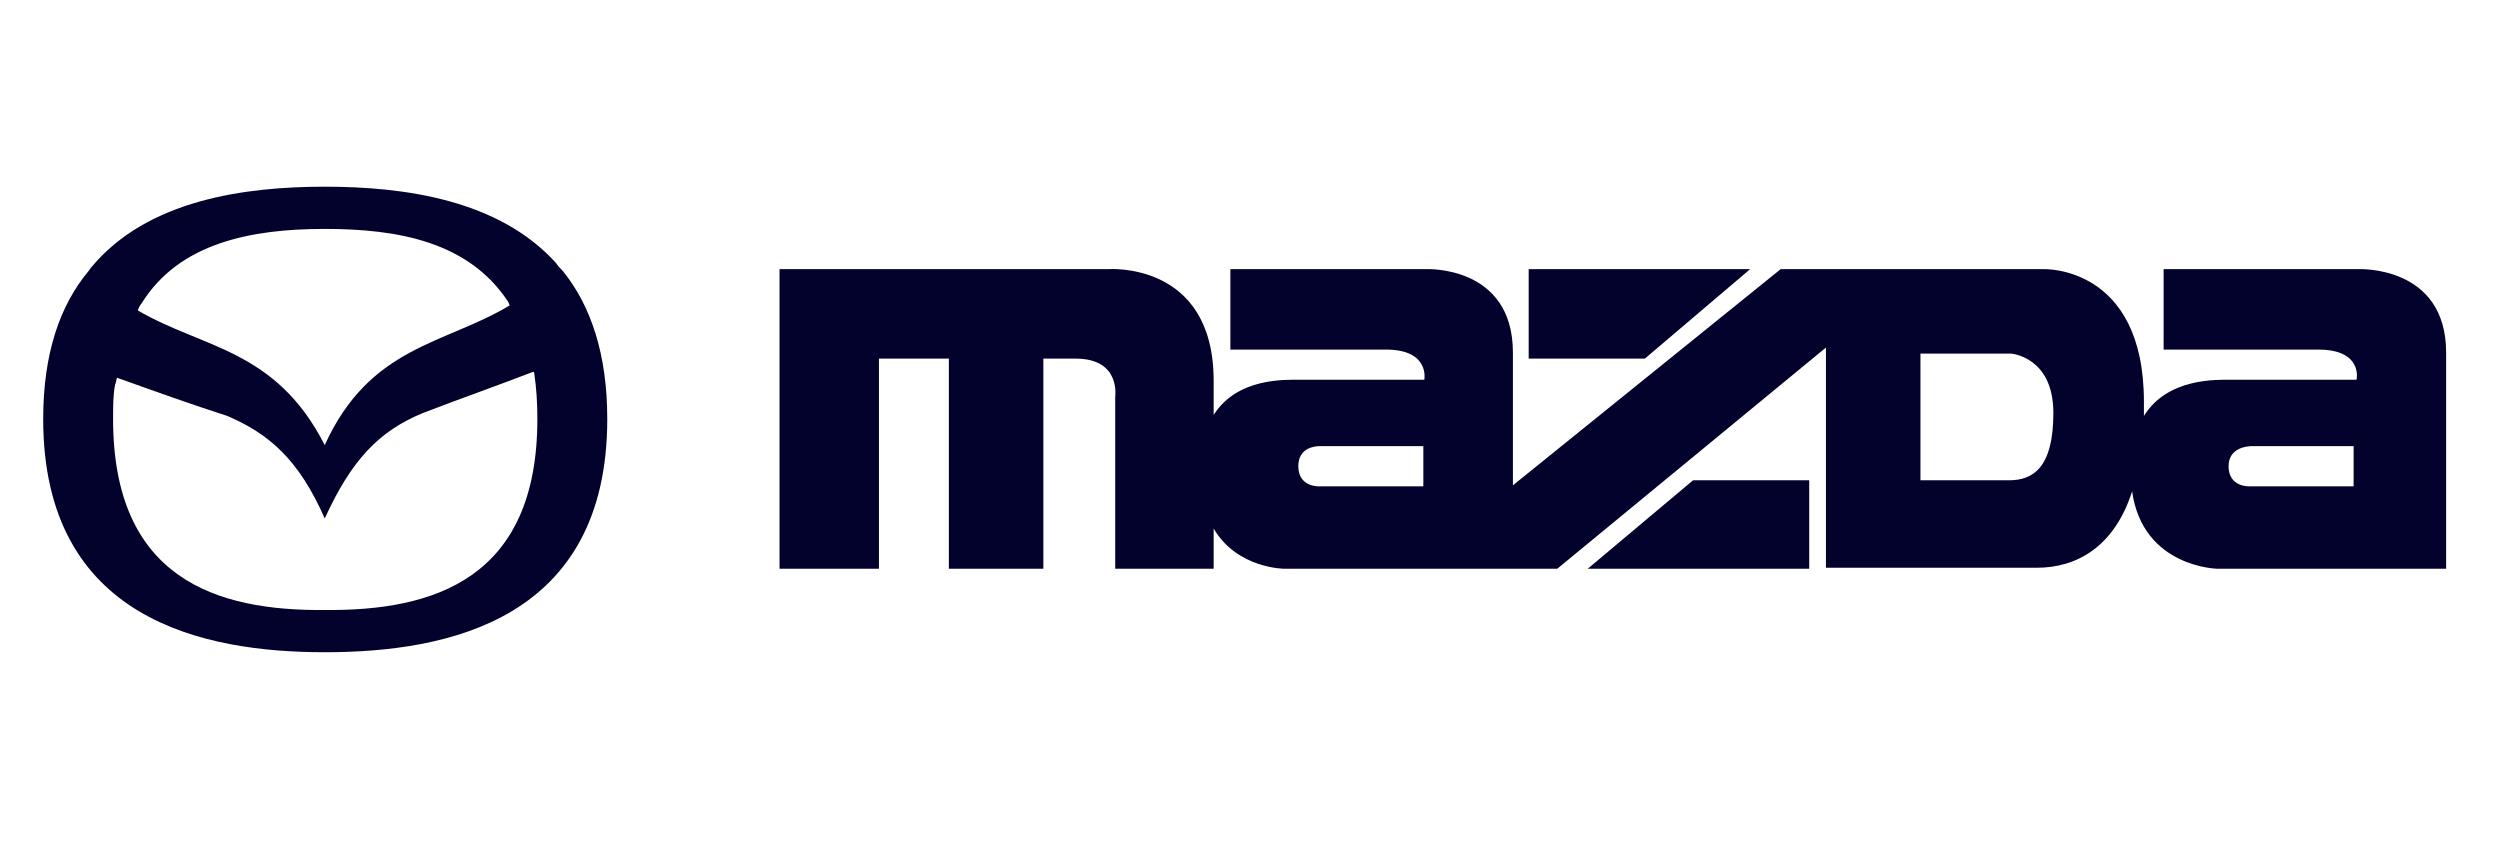 <svg width="235" height="80" viewBox="0 0 235 80" fill="none" xmlns="http://www.w3.org/2000/svg">
<path fill-rule="evenodd" clip-rule="evenodd" d="M52.918 25.488C52.642 25.204 52.456 25.015 52.271 24.731C46.904 18.777 38.021 17.549 30.526 17.549C23.031 17.549 13.869 18.777 8.595 25.111C8.502 25.204 8.41 25.394 8.316 25.488C5.634 28.701 4.06 33.238 4.06 39.382C4.06 58.285 19.144 61.31 30.526 61.31C42.092 61.31 57.083 58.285 57.083 39.382C57.083 33.238 55.51 28.701 52.918 25.488ZM47.921 28.701C47.829 28.607 47.829 28.419 47.737 28.323C44.036 22.747 37.466 21.518 30.526 21.518C23.585 21.518 16.83 22.841 13.314 28.513C13.129 28.701 13.036 28.986 12.944 29.174C19.05 32.766 25.898 32.766 30.526 41.839C34.782 32.483 41.814 32.387 47.921 28.701ZM21.364 39.098C25.343 40.8 28.12 43.257 30.526 48.738C33.024 43.257 35.615 40.516 39.778 38.814C43.203 37.491 46.718 36.263 50.143 34.94C50.235 35.034 50.235 35.128 50.235 35.224C50.42 36.452 50.512 37.869 50.512 39.382C50.512 54.41 40.797 57.434 30.526 57.34C20.346 57.434 10.63 54.41 10.63 39.382C10.63 38.247 10.63 37.114 10.816 36.169C10.908 35.979 10.908 35.79 11 35.507C14.424 36.736 17.848 37.965 21.364 39.098Z" fill="#02022D"/>
<path fill-rule="evenodd" clip-rule="evenodd" d="M188.851 45.147H180.523V33.238H189.037C189.037 33.238 193.016 33.522 193.016 38.814C193.016 44.013 191.071 45.147 188.851 45.147ZM124.077 41.934H133.794V45.715H123.986C123.986 45.715 122.041 45.809 122.041 43.824C122.041 42.124 123.523 41.934 124.077 41.934ZM211.708 41.934H221.239V45.715H211.43C211.43 45.715 209.486 45.809 209.486 43.824C209.486 42.124 211.151 41.934 211.708 41.934ZM164.515 25.299L154.615 33.711H143.695V25.299H164.515ZM149.246 53.464L159.147 45.147H170.067V53.464H149.246ZM229.936 33.144C229.936 41.273 229.936 53.464 229.936 53.464H208.469C208.469 53.464 201.436 53.37 200.418 46.188C198.753 51.386 195.237 53.37 191.442 53.37C186.075 53.37 171.639 53.37 171.639 53.37V32.671L146.379 53.464H120.746C120.746 53.464 116.304 53.464 114.083 49.684C114.083 52.236 114.083 53.464 114.083 53.464H104.83V37.303C104.83 37.303 105.385 33.711 101.129 33.711H98.076V53.464H89.192V33.711C85.583 33.711 82.622 33.711 82.622 33.711V53.464H73.276V25.299H104.182C104.182 25.299 114.083 24.543 114.083 35.789V39.004C116.304 35.507 120.746 35.695 122.228 35.695C124.077 35.695 133.886 35.695 133.886 35.695C133.886 35.695 134.441 32.86 130.277 32.86C126.113 32.86 115.656 32.86 115.656 32.86V25.299H134.071C134.071 25.299 142.214 24.921 142.214 33.144C142.214 41.273 142.214 45.619 142.214 45.619L167.384 25.299H192.09C192.09 25.299 201.529 24.921 201.529 37.775C201.529 38.247 201.529 38.72 201.529 39.098C203.749 35.507 208.377 35.695 209.764 35.695C211.799 35.695 221.516 35.695 221.516 35.695C221.516 35.695 222.163 32.86 217.907 32.86C213.651 32.86 203.38 32.86 203.38 32.86V25.299H221.701C221.701 25.299 229.936 24.921 229.936 33.144Z" fill="#02022D"/>
</svg>
